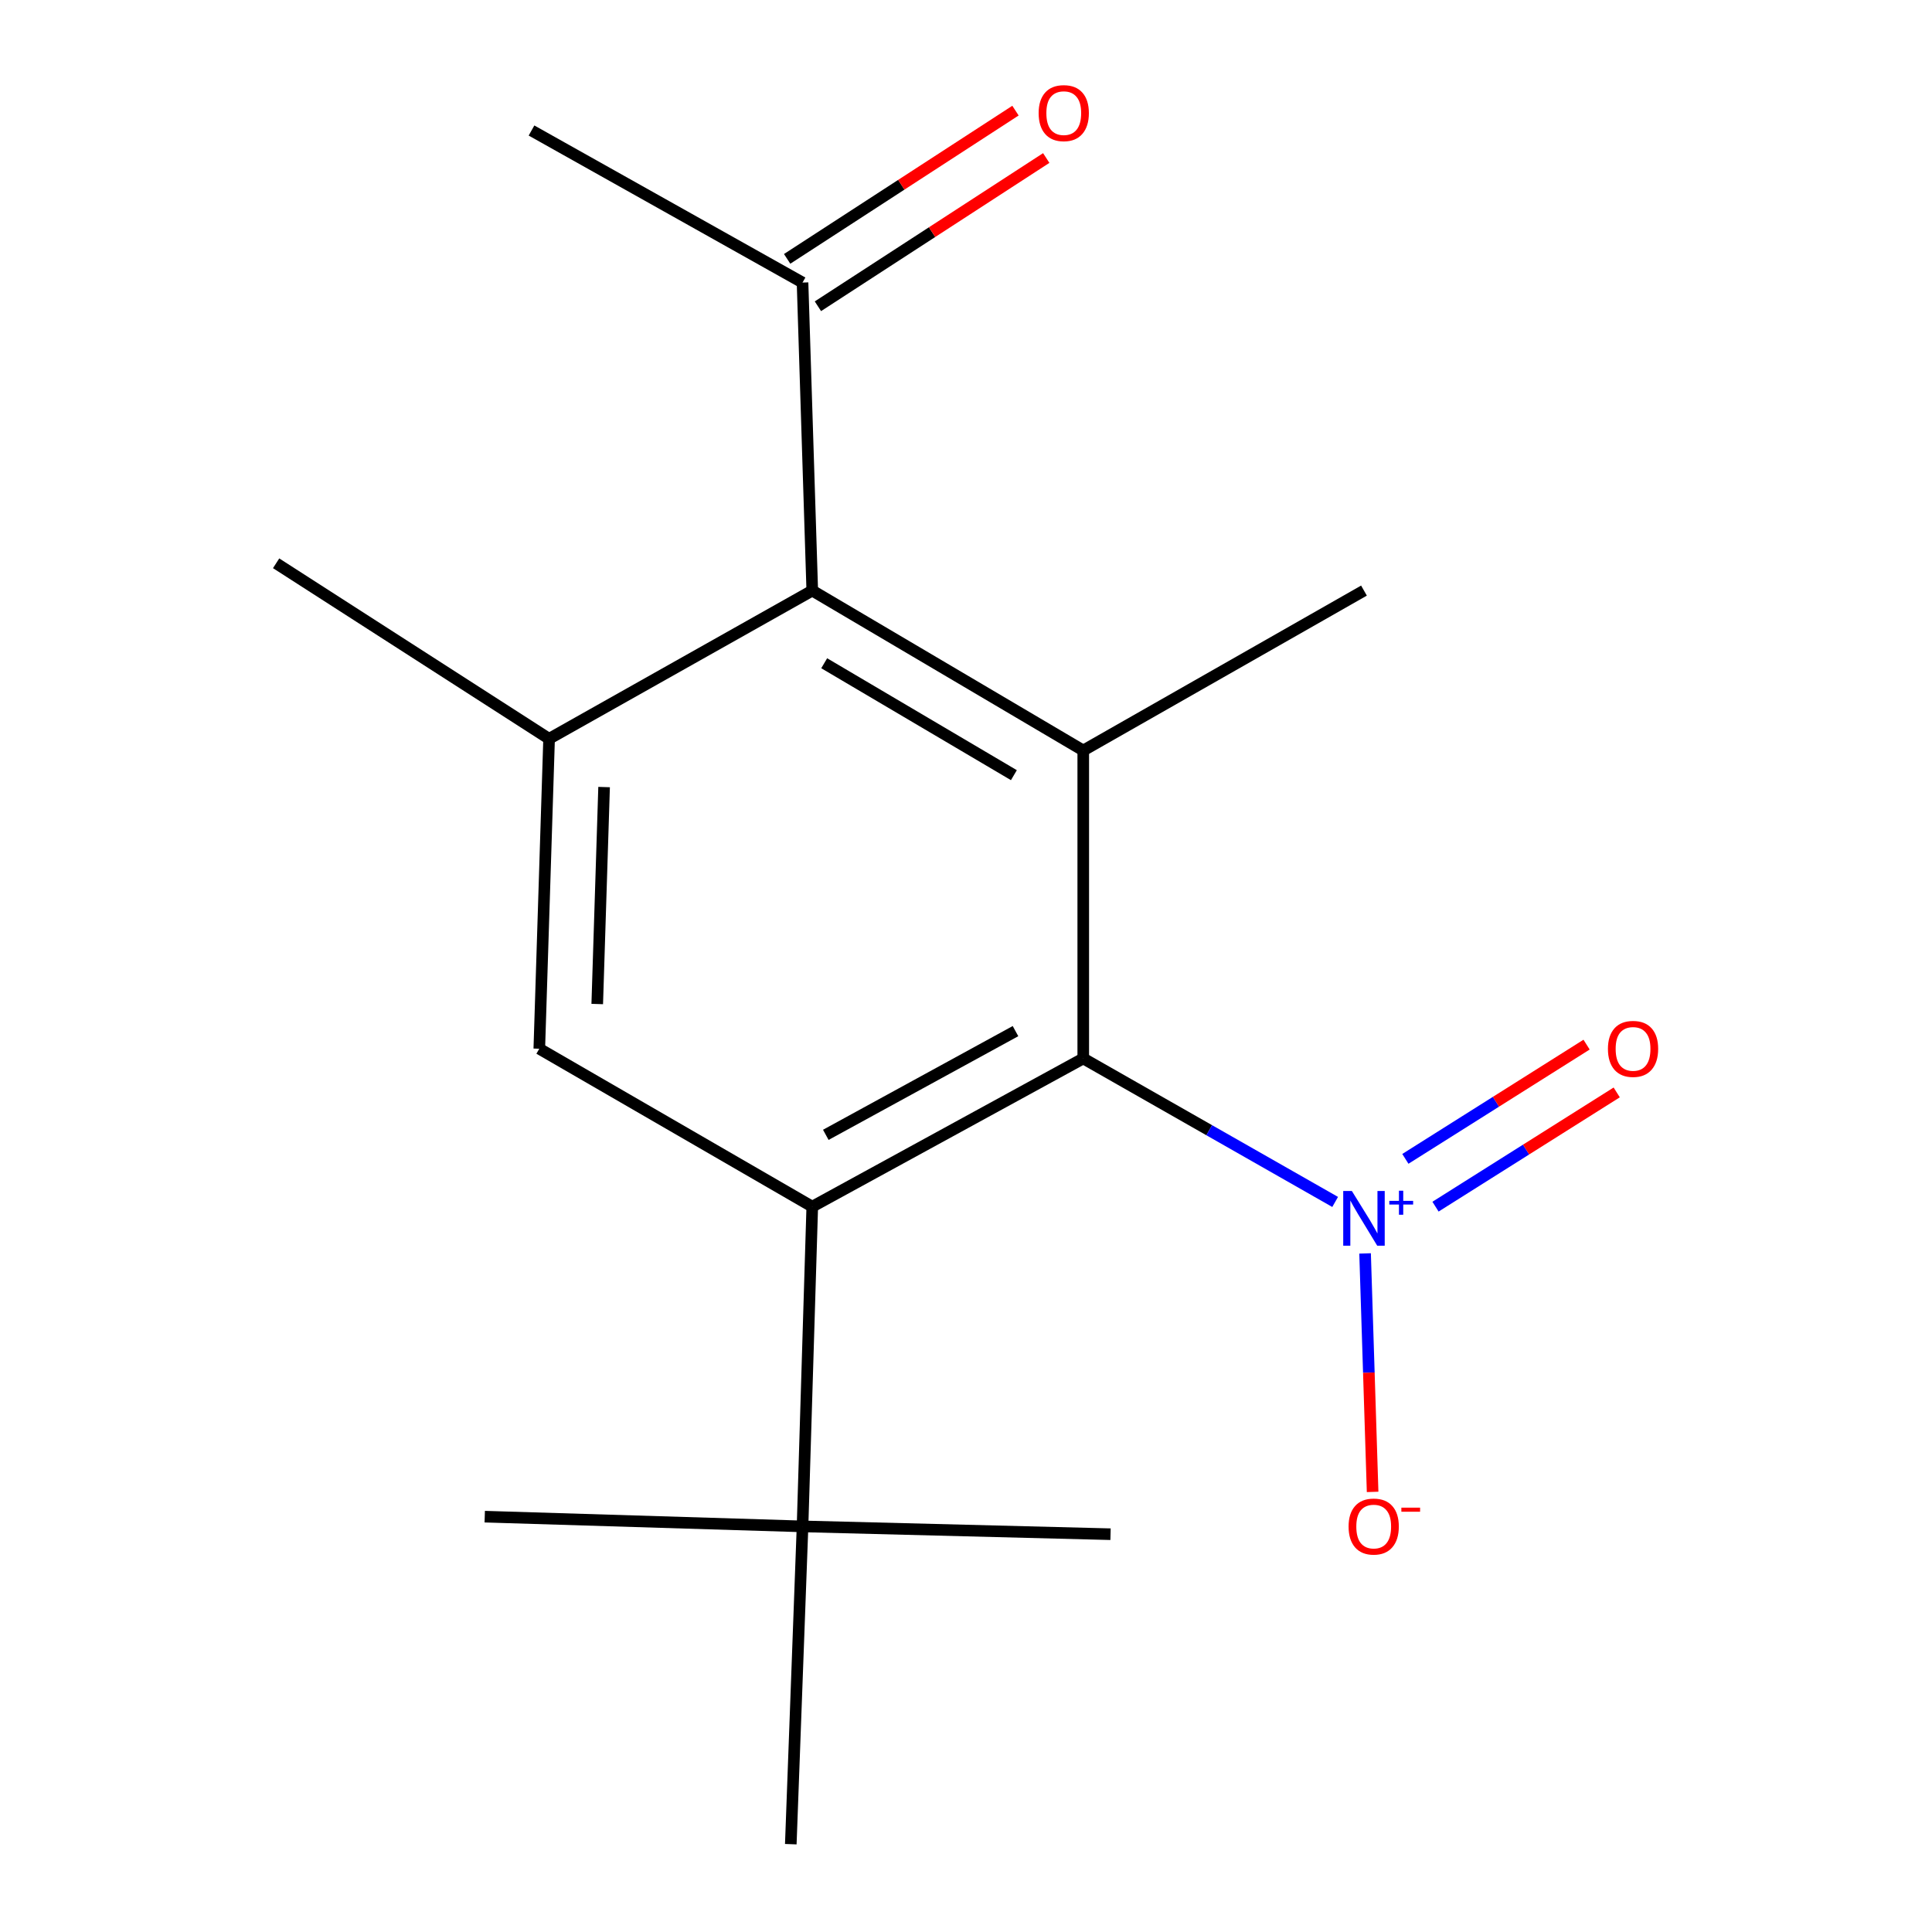 <?xml version='1.0' encoding='iso-8859-1'?>
<svg version='1.1' baseProfile='full'
              xmlns='http://www.w3.org/2000/svg'
                      xmlns:rdkit='http://www.rdkit.org/xml'
                      xmlns:xlink='http://www.w3.org/1999/xlink'
                  xml:space='preserve'
width='1000px' height='1000px' viewBox='0 0 1000 1000'>
<!-- END OF HEADER -->
<rect style='opacity:1.0;fill:#FFFFFF;stroke:none' width='1000' height='1000' x='0' y='0'> </rect>
<path class='bond-0' d='M 560.69,547.857 L 625.88,584.99' style='fill:none;fill-rule:evenodd;stroke:#000000;stroke-width:6px;stroke-linecap:butt;stroke-linejoin:miter;stroke-opacity:1' />
<path class='bond-0' d='M 625.88,584.99 L 691.07,622.123' style='fill:none;fill-rule:evenodd;stroke:#0000FF;stroke-width:6px;stroke-linecap:butt;stroke-linejoin:miter;stroke-opacity:1' />
<path class='bond-1' d='M 560.69,547.857 L 420.426,624.561' style='fill:none;fill-rule:evenodd;stroke:#000000;stroke-width:6px;stroke-linecap:butt;stroke-linejoin:miter;stroke-opacity:1' />
<path class='bond-1' d='M 525.619,533.704 L 427.434,587.396' style='fill:none;fill-rule:evenodd;stroke:#000000;stroke-width:6px;stroke-linecap:butt;stroke-linejoin:miter;stroke-opacity:1' />
<path class='bond-2' d='M 560.69,547.857 L 560.69,388.454' style='fill:none;fill-rule:evenodd;stroke:#000000;stroke-width:6px;stroke-linecap:butt;stroke-linejoin:miter;stroke-opacity:1' />
<path class='bond-7' d='M 706.564,648.769 L 708.513,710.486' style='fill:none;fill-rule:evenodd;stroke:#0000FF;stroke-width:6px;stroke-linecap:butt;stroke-linejoin:miter;stroke-opacity:1' />
<path class='bond-7' d='M 708.513,710.486 L 710.463,772.203' style='fill:none;fill-rule:evenodd;stroke:#FF0000;stroke-width:6px;stroke-linecap:butt;stroke-linejoin:miter;stroke-opacity:1' />
<path class='bond-9' d='M 743.015,624.566 L 789.912,595.001' style='fill:none;fill-rule:evenodd;stroke:#0000FF;stroke-width:6px;stroke-linecap:butt;stroke-linejoin:miter;stroke-opacity:1' />
<path class='bond-9' d='M 789.912,595.001 L 836.809,565.436' style='fill:none;fill-rule:evenodd;stroke:#FF0000;stroke-width:6px;stroke-linecap:butt;stroke-linejoin:miter;stroke-opacity:1' />
<path class='bond-9' d='M 727.418,599.827 L 774.315,570.262' style='fill:none;fill-rule:evenodd;stroke:#0000FF;stroke-width:6px;stroke-linecap:butt;stroke-linejoin:miter;stroke-opacity:1' />
<path class='bond-9' d='M 774.315,570.262 L 821.213,540.697' style='fill:none;fill-rule:evenodd;stroke:#FF0000;stroke-width:6px;stroke-linecap:butt;stroke-linejoin:miter;stroke-opacity:1' />
<path class='bond-5' d='M 420.426,624.561 L 279.139,542.821' style='fill:none;fill-rule:evenodd;stroke:#000000;stroke-width:6px;stroke-linecap:butt;stroke-linejoin:miter;stroke-opacity:1' />
<path class='bond-6' d='M 420.426,624.561 L 415.39,790.057' style='fill:none;fill-rule:evenodd;stroke:#000000;stroke-width:6px;stroke-linecap:butt;stroke-linejoin:miter;stroke-opacity:1' />
<path class='bond-3' d='M 560.69,388.454 L 420.426,305.69' style='fill:none;fill-rule:evenodd;stroke:#000000;stroke-width:6px;stroke-linecap:butt;stroke-linejoin:miter;stroke-opacity:1' />
<path class='bond-3' d='M 524.788,401.227 L 426.604,343.292' style='fill:none;fill-rule:evenodd;stroke:#000000;stroke-width:6px;stroke-linecap:butt;stroke-linejoin:miter;stroke-opacity:1' />
<path class='bond-11' d='M 560.69,388.454 L 705.99,305.69' style='fill:none;fill-rule:evenodd;stroke:#000000;stroke-width:6px;stroke-linecap:butt;stroke-linejoin:miter;stroke-opacity:1' />
<path class='bond-4' d='M 420.426,305.69 L 284.208,382.394' style='fill:none;fill-rule:evenodd;stroke:#000000;stroke-width:6px;stroke-linecap:butt;stroke-linejoin:miter;stroke-opacity:1' />
<path class='bond-8' d='M 420.426,305.69 L 415.39,146.255' style='fill:none;fill-rule:evenodd;stroke:#000000;stroke-width:6px;stroke-linecap:butt;stroke-linejoin:miter;stroke-opacity:1' />
<path class='bond-12' d='M 284.208,382.394 L 142.921,291.555' style='fill:none;fill-rule:evenodd;stroke:#000000;stroke-width:6px;stroke-linecap:butt;stroke-linejoin:miter;stroke-opacity:1' />
<path class='bond-17' d='M 284.208,382.394 L 279.139,542.821' style='fill:none;fill-rule:evenodd;stroke:#000000;stroke-width:6px;stroke-linecap:butt;stroke-linejoin:miter;stroke-opacity:1' />
<path class='bond-17' d='M 312.679,407.382 L 309.13,519.68' style='fill:none;fill-rule:evenodd;stroke:#000000;stroke-width:6px;stroke-linecap:butt;stroke-linejoin:miter;stroke-opacity:1' />
<path class='bond-13' d='M 415.39,790.057 L 250.901,785.02' style='fill:none;fill-rule:evenodd;stroke:#000000;stroke-width:6px;stroke-linecap:butt;stroke-linejoin:miter;stroke-opacity:1' />
<path class='bond-14' d='M 415.39,790.057 L 574.809,794.103' style='fill:none;fill-rule:evenodd;stroke:#000000;stroke-width:6px;stroke-linecap:butt;stroke-linejoin:miter;stroke-opacity:1' />
<path class='bond-15' d='M 415.39,790.057 L 409.313,954.545' style='fill:none;fill-rule:evenodd;stroke:#000000;stroke-width:6px;stroke-linecap:butt;stroke-linejoin:miter;stroke-opacity:1' />
<path class='bond-10' d='M 423.352,158.519 L 482.443,120.155' style='fill:none;fill-rule:evenodd;stroke:#000000;stroke-width:6px;stroke-linecap:butt;stroke-linejoin:miter;stroke-opacity:1' />
<path class='bond-10' d='M 482.443,120.155 L 541.533,81.791' style='fill:none;fill-rule:evenodd;stroke:#FF0000;stroke-width:6px;stroke-linecap:butt;stroke-linejoin:miter;stroke-opacity:1' />
<path class='bond-10' d='M 407.427,133.99 L 466.517,95.626' style='fill:none;fill-rule:evenodd;stroke:#000000;stroke-width:6px;stroke-linecap:butt;stroke-linejoin:miter;stroke-opacity:1' />
<path class='bond-10' d='M 466.517,95.626 L 525.608,57.262' style='fill:none;fill-rule:evenodd;stroke:#FF0000;stroke-width:6px;stroke-linecap:butt;stroke-linejoin:miter;stroke-opacity:1' />
<path class='bond-16' d='M 415.39,146.255 L 275.11,67.552' style='fill:none;fill-rule:evenodd;stroke:#000000;stroke-width:6px;stroke-linecap:butt;stroke-linejoin:miter;stroke-opacity:1' />
<path  class='atom-1' d='M 699.73 616.461
L 709.01 631.461
Q 709.93 632.941, 711.41 635.621
Q 712.89 638.301, 712.97 638.461
L 712.97 616.461
L 716.73 616.461
L 716.73 644.781
L 712.85 644.781
L 702.89 628.381
Q 701.73 626.461, 700.49 624.261
Q 699.29 622.061, 698.93 621.381
L 698.93 644.781
L 695.25 644.781
L 695.25 616.461
L 699.73 616.461
' fill='#0000FF'/>
<path  class='atom-1' d='M 719.106 621.566
L 724.096 621.566
L 724.096 616.313
L 726.314 616.313
L 726.314 621.566
L 731.435 621.566
L 731.435 623.467
L 726.314 623.467
L 726.314 628.747
L 724.096 628.747
L 724.096 623.467
L 719.106 623.467
L 719.106 621.566
' fill='#0000FF'/>
<path  class='atom-8' d='M 698.027 790.137
Q 698.027 783.337, 701.387 779.537
Q 704.747 775.737, 711.027 775.737
Q 717.307 775.737, 720.667 779.537
Q 724.027 783.337, 724.027 790.137
Q 724.027 797.017, 720.627 800.937
Q 717.227 804.817, 711.027 804.817
Q 704.787 804.817, 701.387 800.937
Q 698.027 797.057, 698.027 790.137
M 711.027 801.617
Q 715.347 801.617, 717.667 798.737
Q 720.027 795.817, 720.027 790.137
Q 720.027 784.577, 717.667 781.777
Q 715.347 778.937, 711.027 778.937
Q 706.707 778.937, 704.347 781.737
Q 702.027 784.537, 702.027 790.137
Q 702.027 795.857, 704.347 798.737
Q 706.707 801.617, 711.027 801.617
' fill='#FF0000'/>
<path  class='atom-8' d='M 725.347 780.359
L 735.036 780.359
L 735.036 782.471
L 725.347 782.471
L 725.347 780.359
' fill='#FF0000'/>
<path  class='atom-10' d='M 832.263 542.901
Q 832.263 536.101, 835.623 532.301
Q 838.983 528.501, 845.263 528.501
Q 851.543 528.501, 854.903 532.301
Q 858.263 536.101, 858.263 542.901
Q 858.263 549.781, 854.863 553.701
Q 851.463 557.581, 845.263 557.581
Q 839.023 557.581, 835.623 553.701
Q 832.263 549.821, 832.263 542.901
M 845.263 554.381
Q 849.583 554.381, 851.903 551.501
Q 854.263 548.581, 854.263 542.901
Q 854.263 537.341, 851.903 534.541
Q 849.583 531.701, 845.263 531.701
Q 840.943 531.701, 838.583 534.501
Q 836.263 537.301, 836.263 542.901
Q 836.263 548.621, 838.583 551.501
Q 840.943 554.381, 845.263 554.381
' fill='#FF0000'/>
<path  class='atom-11' d='M 537.6 58.55
Q 537.6 51.75, 540.96 47.95
Q 544.32 44.15, 550.6 44.15
Q 556.88 44.15, 560.24 47.95
Q 563.6 51.75, 563.6 58.55
Q 563.6 65.43, 560.2 69.35
Q 556.8 73.23, 550.6 73.23
Q 544.36 73.23, 540.96 69.35
Q 537.6 65.47, 537.6 58.55
M 550.6 70.03
Q 554.92 70.03, 557.24 67.15
Q 559.6 64.23, 559.6 58.55
Q 559.6 52.99, 557.24 50.19
Q 554.92 47.35, 550.6 47.35
Q 546.28 47.35, 543.92 50.15
Q 541.6 52.95, 541.6 58.55
Q 541.6 64.27, 543.92 67.15
Q 546.28 70.03, 550.6 70.03
' fill='#FF0000'/>
</svg>
